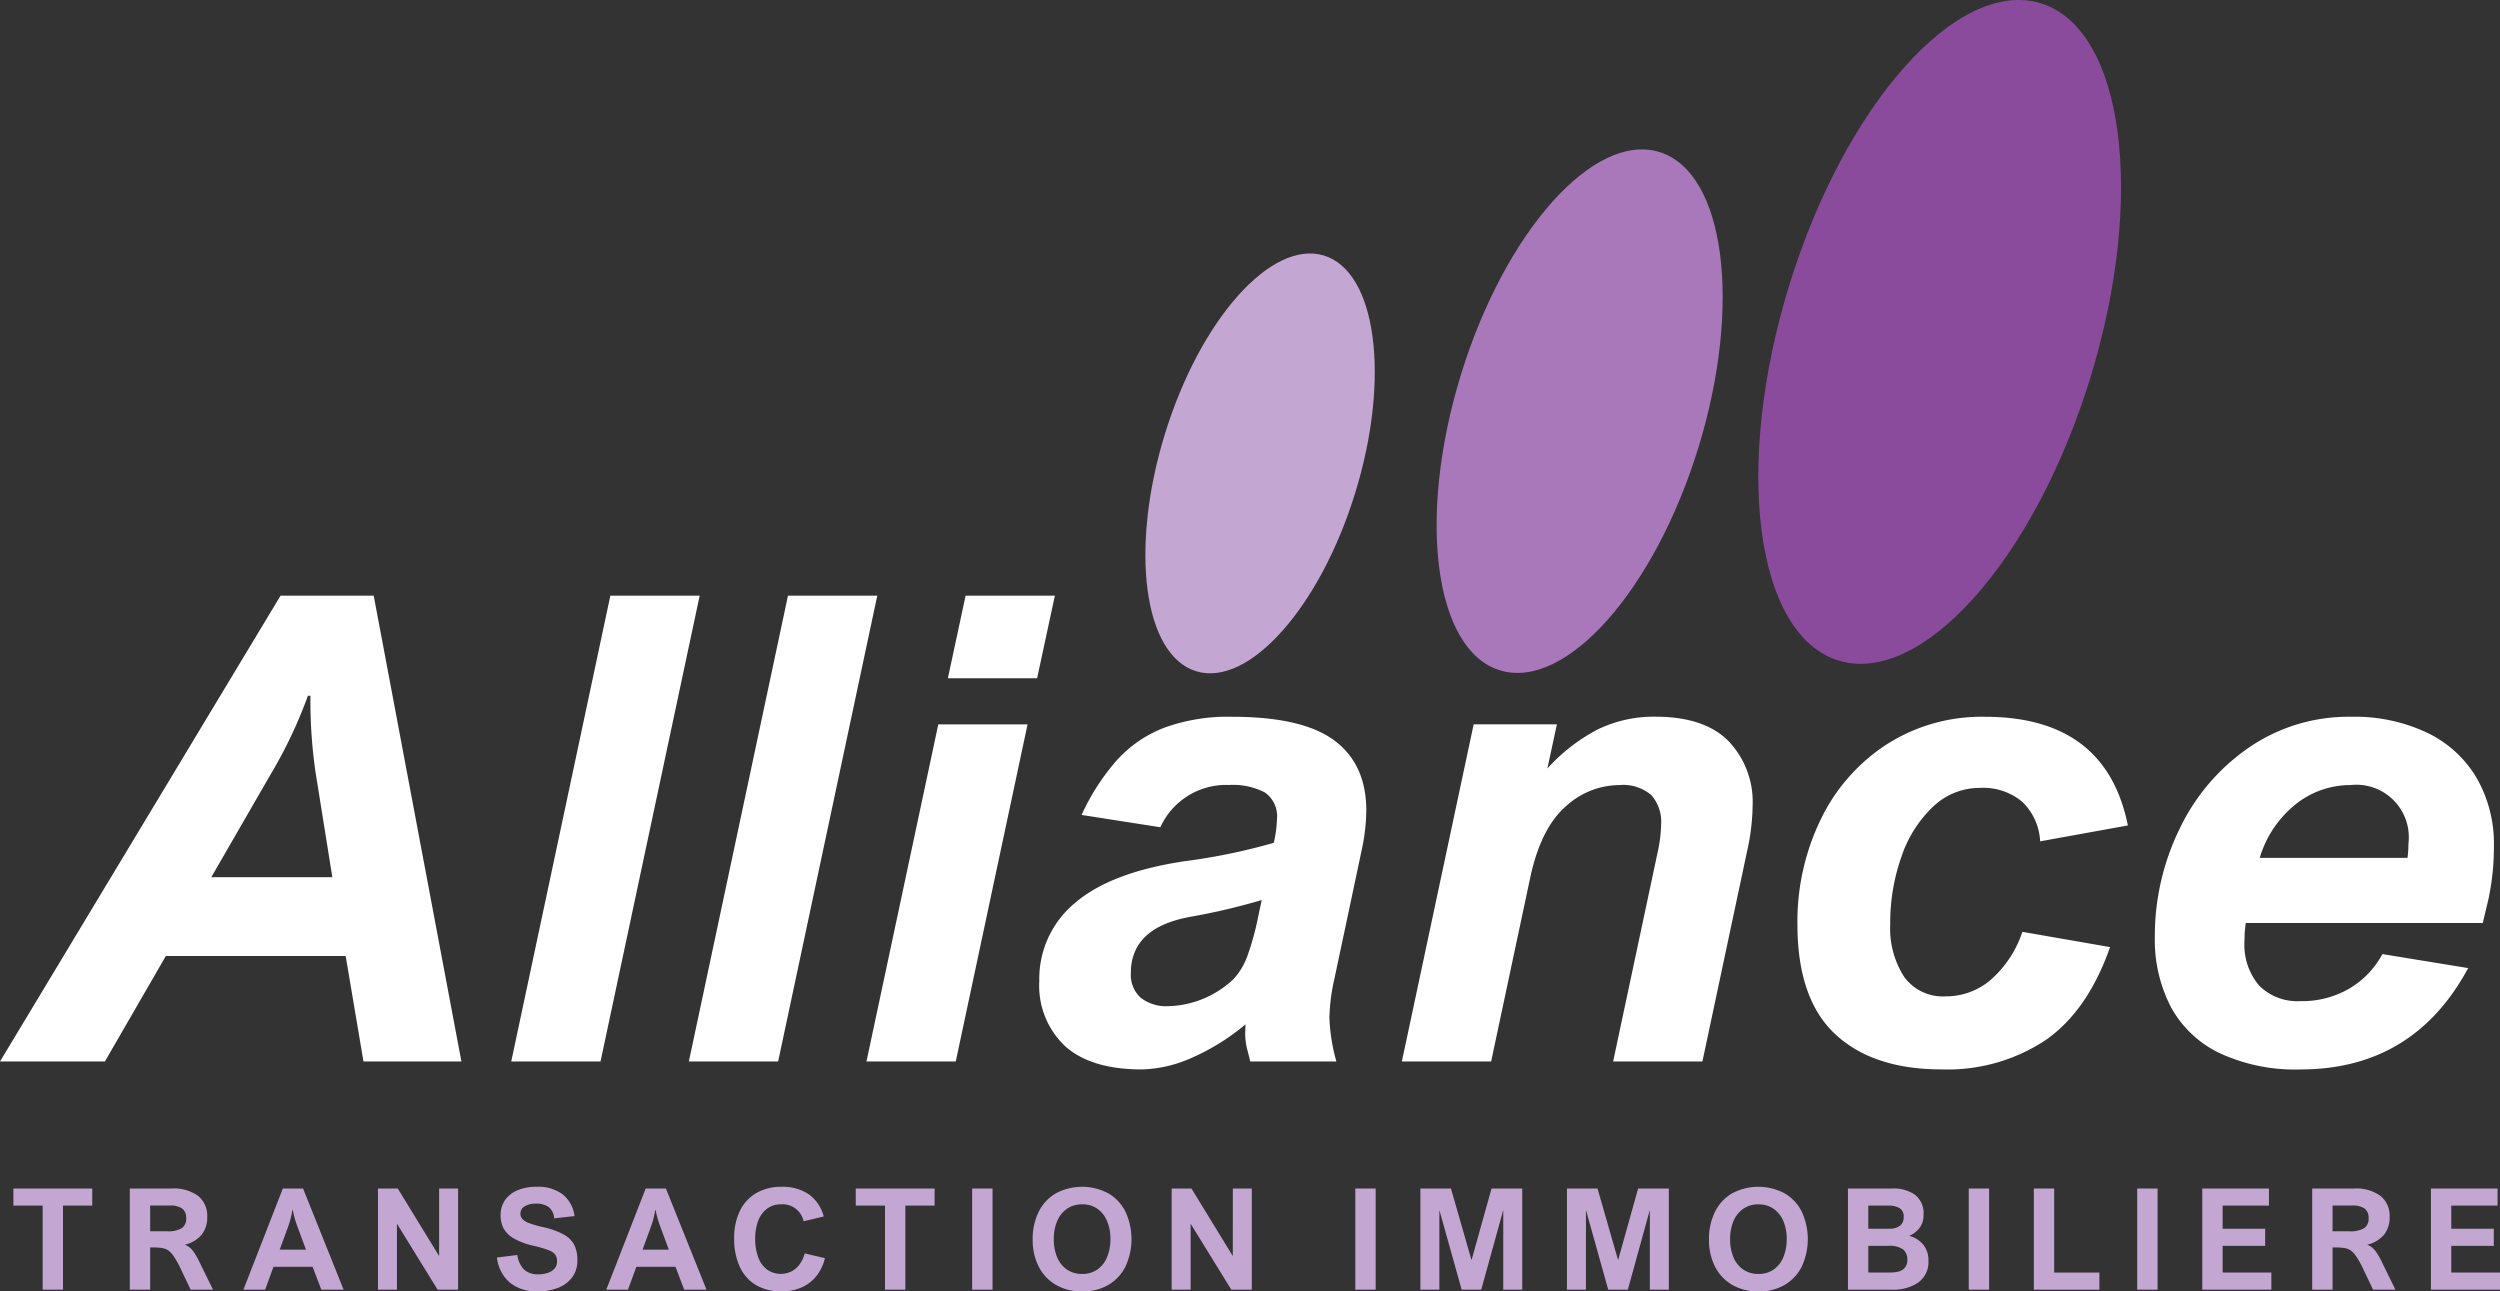 <svg xmlns="http://www.w3.org/2000/svg" xmlns:xlink="http://www.w3.org/1999/xlink" width="297.967" height="153.919" viewBox="0 0 297.967 153.919">
  <rect x="0" y="0" width="297.967" height="153.919" fill="#333333" stroke="none"/>
  <defs>
    <clipPath id="clip-path">
      <rect id="Rectangle_3057" data-name="Rectangle 3057" width="297.967" height="153.919" fill="none"/>
    </clipPath>
  </defs>
  <g id="Groupe_14991" data-name="Groupe 14991" transform="translate(0 0)">
    <g id="Groupe_14990" data-name="Groupe 14990" transform="translate(0 0)" clip-path="url(#clip-path)">
      <path id="Tracé_45307" data-name="Tracé 45307" d="M43.322,114.522,41.2,101.949H19.767L12.5,114.522H0L33.44,59h11.1l10.453,55.517Zm-10.905-34.5L25.183,92.558H39.611L37.605,80.022A59.4,59.4,0,0,1,37,70.933h-.3a54.9,54.9,0,0,1-4.279,9.089" transform="translate(0 11.993)" fill="#fff"/>
      <path id="Tracé_45308" data-name="Tracé 45308" d="M50.64,114.522,62.454,59H73.1L61.281,114.522Z" transform="translate(10.293 11.993)" fill="#fff"/>
      <path id="Tracé_45309" data-name="Tracé 45309" d="M68.233,114.522,80.048,59H90.69L78.875,114.522Z" transform="translate(13.869 11.993)" fill="#fff"/>
      <path id="Tracé_45310" data-name="Tracé 45310" d="M85.827,114.522l8.56-40.18h10.64l-8.559,40.18Zm9.7-45.671L97.643,59h10.64l-2.119,9.846Z" transform="translate(17.445 11.993)" fill="#fff"/>
      <path id="Tracé_45311" data-name="Tracé 45311" d="M137.522,106.745a21.413,21.413,0,0,0,.834,5.339H128.092q-.076-.339-.341-1.344a7.942,7.942,0,0,1-.264-2.025l.037-1.061a26.3,26.3,0,0,1-6.457,4.014,15.359,15.359,0,0,1-5.89,1.363q-6.057,0-9.146-2.764a9.889,9.889,0,0,1-3.085-7.765,11.734,11.734,0,0,1,4.24-9.3q4.241-3.655,13.029-4.98a71.876,71.876,0,0,0,10.679-2.2,14.316,14.316,0,0,0,.378-2.8,3.457,3.457,0,0,0-1.438-3.2,8.262,8.262,0,0,0-4.28-.892,8.6,8.6,0,0,0-8.18,5.038L107.985,82.7a26.628,26.628,0,0,1,4.261-6.589,14.843,14.843,0,0,1,5.642-3.825A22.16,22.16,0,0,1,125.9,71q8.445,0,12.232,2.84t3.788,8.333a23.521,23.521,0,0,1-.569,4.809l-3.219,15.185a23.069,23.069,0,0,0-.606,4.583M120.9,94.853q-7.043,1.289-7.044,6.7a3.69,3.69,0,0,0,1.154,2.915,4.907,4.907,0,0,0,3.353,1.023,11.732,11.732,0,0,0,7.743-3.238,8.08,8.08,0,0,0,1.629-2.709,31.981,31.981,0,0,0,1.307-4.77l.415-1.932a76.653,76.653,0,0,1-8.558,2.007" transform="translate(20.925 14.43)" fill="#fff"/>
      <path id="Tracé_45312" data-name="Tracé 45312" d="M169.382,86.977a16.574,16.574,0,0,0,.378-3.143,4.792,4.792,0,0,0-1.173-3.5,5.136,5.136,0,0,0-3.788-1.195,9.512,9.512,0,0,0-6.38,2.52q-2.9,2.52-4.185,8.16L149.5,112.084H138.859L147.418,71.9h9.922L156.2,77.169a21.412,21.412,0,0,1,6.039-4.678,15.324,15.324,0,0,1,6.836-1.5q5.832,0,8.71,2.9a10.506,10.506,0,0,1,2.878,7.744,25.273,25.273,0,0,1-.606,5.151l-5.377,25.3h-10.64Z" transform="translate(28.224 14.43)" fill="#fff"/>
      <path id="Tracé_45313" data-name="Tracé 45313" d="M199.779,79.478a8.01,8.01,0,0,0-5.587,2.254,14.63,14.63,0,0,0-3.766,5.984,23.7,23.7,0,0,0-1.326,8.009,10.67,10.67,0,0,0,1.647,6.248,5.675,5.675,0,0,0,4.98,2.348,8.18,8.18,0,0,0,5.377-1.988,13.093,13.093,0,0,0,3.749-5.7l10.451,1.818q-2.65,7.573-7.67,11.077a21.142,21.142,0,0,1-12.4,3.5q-8.182,0-12.687-4.2t-4.506-13.1a27.868,27.868,0,0,1,2.783-12.5,22.065,22.065,0,0,1,7.857-8.938A21.016,21.016,0,0,1,200.385,71q14.428,0,17.04,12.952l-10.453,1.894a7.047,7.047,0,0,0-2.119-4.7,7.231,7.231,0,0,0-5.075-1.668" transform="translate(36.188 14.43)" fill="#fff"/>
      <path id="Tracé_45314" data-name="Tracé 45314" d="M224.129,97.694a7.509,7.509,0,0,0,1.742,5.339,6.418,6.418,0,0,0,4.923,1.857,11.088,11.088,0,0,0,5.89-1.534,10.537,10.537,0,0,0,3.88-4.071l10.225,1.667q-6.514,12.08-20,12.081a21.35,21.35,0,0,1-9.637-1.95,13,13,0,0,1-5.795-5.492,17.326,17.326,0,0,1-1.912-8.349,29.045,29.045,0,0,1,2.935-12.858,24.625,24.625,0,0,1,8.275-9.714A20.948,20.948,0,0,1,236.815,71a20.162,20.162,0,0,1,9.147,1.932,13.73,13.73,0,0,1,5.869,5.416,15.76,15.76,0,0,1,2.025,8.065,29.8,29.8,0,0,1-.644,6.287l-.681,2.877H224.281a14.467,14.467,0,0,0-.152,2.121m1.818-9.884h17.61a13.772,13.772,0,0,0,.113-1.705,6.257,6.257,0,0,0-6.93-6.968,10.39,10.39,0,0,0-6.513,2.291,12.809,12.809,0,0,0-4.28,6.382" transform="translate(43.385 14.43)" fill="#fff"/>
      <path id="Tracé_45315" data-name="Tracé 45315" d="M7.24,119.766v10.018H4.813V119.766H1.326v-2.04h9.4v2.04Z" transform="translate(0.27 23.928)" fill="#c3a6d1"/>
      <path id="Tracé_45316" data-name="Tracé 45316" d="M22.087,121.107a3.294,3.294,0,0,1-.646,2.1,3.748,3.748,0,0,1-1.987,1.209v.032a1.918,1.918,0,0,1,.568.33,3.02,3.02,0,0,1,.534.628,9.682,9.682,0,0,1,.634,1.141l1.587,3.24H20.112l-1.152-2.41a9.869,9.869,0,0,0-1.019-1.784,2.472,2.472,0,0,0-.539-.515,1.8,1.8,0,0,0-.674-.25,6.5,6.5,0,0,0-1.107-.075h-.337v5.034H12.858V117.726h5a4.932,4.932,0,0,1,3.126.872,3.012,3.012,0,0,1,1.1,2.509m-2.509.148a1.332,1.332,0,0,0-.474-1.143,2.451,2.451,0,0,0-1.467-.354H15.285v3.068h2.064a3.171,3.171,0,0,0,1.667-.354,1.325,1.325,0,0,0,.563-1.218" transform="translate(2.613 23.928)" fill="#c3a6d1"/>
      <path id="Tracé_45317" data-name="Tracé 45317" d="M33.4,129.786l-1.044-2.731H27.7l-1,2.731H24.11l4.7-12.059h2.41l4.837,12.059Zm-3.965-7.494-1,2.723H31.57l-1.011-2.723c-.132-.351-.249-.71-.35-1.078a7.462,7.462,0,0,1-.2-.9h-.066a10.109,10.109,0,0,1-.51,1.975" transform="translate(4.9 23.928)" fill="#c3a6d1"/>
      <path id="Tracé_45318" data-name="Tracé 45318" d="M44.727,117.727h2.262v12.058H44.547L39.7,121.921v7.863H37.439V117.727H39.8l4.927,8.052Z" transform="translate(7.61 23.928)" fill="#c3a6d1"/>
      <path id="Tracé_45319" data-name="Tracé 45319" d="M53.845,119.563a2.488,2.488,0,0,0-1.3.313.976.976,0,0,0-.522.88.938.938,0,0,0,.239.646,2.1,2.1,0,0,0,.813.49,12.9,12.9,0,0,0,1.638.468,9.12,9.12,0,0,1,2.487.892,3.039,3.039,0,0,1,1.25,1.25,4.073,4.073,0,0,1,.359,1.806,3.278,3.278,0,0,1-.655,2.086,3.831,3.831,0,0,1-1.723,1.233,6.656,6.656,0,0,1-2.344.4,5.04,5.04,0,0,1-3.315-1.044,4.55,4.55,0,0,1-1.546-3l2.427-.3a3.069,3.069,0,0,0,.809,1.744,2.382,2.382,0,0,0,1.692.56,3.439,3.439,0,0,0,1.165-.184,1.813,1.813,0,0,0,.785-.523,1.208,1.208,0,0,0,.279-.8,1.435,1.435,0,0,0-.2-.823,1.727,1.727,0,0,0-.789-.538,13.085,13.085,0,0,0-1.837-.539,8.3,8.3,0,0,1-2.328-.872,3.208,3.208,0,0,1-1.214-1.192,3.339,3.339,0,0,1-.356-1.579,3.111,3.111,0,0,1,.5-1.752,3.368,3.368,0,0,1,1.478-1.2,5.707,5.707,0,0,1,2.32-.431,4.909,4.909,0,0,1,3.089.892,3.958,3.958,0,0,1,1.427,2.6l-2.427.272a1.885,1.885,0,0,0-.65-1.344,2.521,2.521,0,0,0-1.555-.408" transform="translate(10.006 23.894)" fill="#c3a6d1"/>
      <path id="Tracé_45320" data-name="Tracé 45320" d="M69.34,129.786,68.3,127.055H63.64l-1,2.731H60.053l4.7-12.059h2.41L72,129.786Zm-3.965-7.494-1,2.723h3.133L66.5,122.292c-.132-.351-.249-.71-.35-1.078a7.462,7.462,0,0,1-.2-.9h-.066a10.109,10.109,0,0,1-.51,1.975" transform="translate(12.206 23.928)" fill="#c3a6d1"/>
      <path id="Tracé_45321" data-name="Tracé 45321" d="M78.33,119.645a2.738,2.738,0,0,0-1.694.526,3.193,3.193,0,0,0-1.053,1.452,5.9,5.9,0,0,0-.354,2.118,6.193,6.193,0,0,0,.362,2.221,3.176,3.176,0,0,0,1.053,1.461,2.861,2.861,0,0,0,2.9.218,2.8,2.8,0,0,0,.982-.848,3.625,3.625,0,0,0,.6-1.3l2.41.568a5.343,5.343,0,0,1-.973,2.085,4.694,4.694,0,0,1-1.765,1.386,5.759,5.759,0,0,1-2.435.493,5.832,5.832,0,0,1-3.043-.757,4.861,4.861,0,0,1-1.932-2.184,7.943,7.943,0,0,1-.667-3.393,7.29,7.29,0,0,1,.686-3.269,4.923,4.923,0,0,1,1.963-2.126,5.858,5.858,0,0,1,2.994-.74,5.545,5.545,0,0,1,3.25.892,4.7,4.7,0,0,1,1.784,2.645l-2.4.576a2.555,2.555,0,0,0-2.665-2.024" transform="translate(14.781 23.894)" fill="#c3a6d1"/>
      <path id="Tracé_45322" data-name="Tracé 45322" d="M90.678,119.766v10.018H88.251V119.766H84.764v-2.04h9.4v2.04Z" transform="translate(17.229 23.928)" fill="#c3a6d1"/>
      <rect id="Rectangle_3053" data-name="Rectangle 3053" width="2.427" height="12.058" transform="translate(115.869 141.655)" fill="#c3a6d1"/>
      <path id="Tracé_45323" data-name="Tracé 45323" d="M102.291,123.856a7.273,7.273,0,0,1,.72-3.327,5.221,5.221,0,0,1,2.053-2.2,6.647,6.647,0,0,1,6.227,0,5.223,5.223,0,0,1,2.056,2.189,7.783,7.783,0,0,1,.012,6.526,5.228,5.228,0,0,1-2.036,2.2,6,6,0,0,1-3.118.786,6.145,6.145,0,0,1-3.133-.777,5.224,5.224,0,0,1-2.061-2.18,6.94,6.94,0,0,1-.72-3.211m5.882-4.211a3.067,3.067,0,0,0-1.8.529,3.373,3.373,0,0,0-1.165,1.469,5.378,5.378,0,0,0-.4,2.147,5.481,5.481,0,0,0,.395,2.147,3.3,3.3,0,0,0,1.16,1.469,3.134,3.134,0,0,0,1.827.531,3.094,3.094,0,0,0,1.806-.527,3.3,3.3,0,0,0,1.159-1.473,5.565,5.565,0,0,0,.4-2.179,5.353,5.353,0,0,0-.4-2.119A3.351,3.351,0,0,0,110,120.174a3.116,3.116,0,0,0-1.823-.529" transform="translate(20.791 23.894)" fill="#c3a6d1"/>
      <path id="Tracé_45324" data-name="Tracé 45324" d="M123.346,117.727h2.262v12.058h-2.443l-4.846-7.863v7.863h-2.262V117.727h2.361l4.927,8.052Z" transform="translate(23.589 23.928)" fill="#c3a6d1"/>
      <rect id="Rectangle_3054" data-name="Rectangle 3054" width="2.427" height="12.058" transform="translate(161.534 141.655)" fill="#c3a6d1"/>
      <path id="Tracé_45325" data-name="Tracé 45325" d="M149.175,117.727h3.66v12.058h-2.262v-9.5l-2.624,9.5h-2.336l-2.657-9.5v9.5h-2.262V117.727h3.643l2.452,8.538Z" transform="translate(28.597 23.928)" fill="#c3a6d1"/>
      <path id="Tracé_45326" data-name="Tracé 45326" d="M163.694,117.727h3.66v12.058h-2.262v-9.5l-2.624,9.5h-2.336l-2.657-9.5v9.5h-2.262V117.727h3.643l2.452,8.538Z" transform="translate(31.548 23.928)" fill="#c3a6d1"/>
      <path id="Tracé_45327" data-name="Tracé 45327" d="M169.282,123.856a7.273,7.273,0,0,1,.72-3.327,5.221,5.221,0,0,1,2.053-2.2,6.647,6.647,0,0,1,6.227,0,5.223,5.223,0,0,1,2.056,2.189,7.783,7.783,0,0,1,.012,6.526,5.228,5.228,0,0,1-2.036,2.2,6,6,0,0,1-3.118.786,6.145,6.145,0,0,1-3.133-.777,5.224,5.224,0,0,1-2.061-2.18,6.94,6.94,0,0,1-.72-3.211m5.882-4.211a3.067,3.067,0,0,0-1.8.529,3.373,3.373,0,0,0-1.165,1.469,5.378,5.378,0,0,0-.4,2.147,5.482,5.482,0,0,0,.395,2.147,3.3,3.3,0,0,0,1.16,1.469,3.134,3.134,0,0,0,1.827.531,3.094,3.094,0,0,0,1.806-.527,3.3,3.3,0,0,0,1.159-1.473,5.565,5.565,0,0,0,.4-2.179,5.353,5.353,0,0,0-.4-2.119,3.35,3.35,0,0,0-1.159-1.464,3.116,3.116,0,0,0-1.823-.529" transform="translate(34.407 23.894)" fill="#c3a6d1"/>
      <path id="Tracé_45328" data-name="Tracé 45328" d="M192.055,120.877a2.5,2.5,0,0,1-.46,1.527,3.045,3.045,0,0,1-1.243.966,3.16,3.16,0,0,1,1.7,1.09,2.918,2.918,0,0,1,.587,1.822,3,3,0,0,1-1.23,2.659,5.257,5.257,0,0,1-3.048.845h-5.314V117.727h5.33a4.391,4.391,0,0,1,2.66.745,2.779,2.779,0,0,1,1.016,2.405m-2.368.272a1.143,1.143,0,0,0-.507-1.1,2.612,2.612,0,0,0-1.295-.285h-2.41v2.755h2.443a2.137,2.137,0,0,0,1.321-.345,1.217,1.217,0,0,0,.448-1.028m.436,5.058a1.514,1.514,0,0,0-.505-1.218,2.712,2.712,0,0,0-1.731-.427h-2.41v3.183h2.467a4.89,4.89,0,0,0,1.056-.1,1.505,1.505,0,0,0,.8-.444,1.379,1.379,0,0,0,.325-.99" transform="translate(37.205 23.928)" fill="#c3a6d1"/>
      <rect id="Rectangle_3055" data-name="Rectangle 3055" width="2.427" height="12.058" transform="translate(234.649 141.655)" fill="#c3a6d1"/>
      <path id="Tracé_45329" data-name="Tracé 45329" d="M209.272,127.745v2.04h-7.814V117.727h2.426v10.018Z" transform="translate(40.947 23.928)" fill="#c3a6d1"/>
      <rect id="Rectangle_3056" data-name="Rectangle 3056" width="2.427" height="12.058" transform="translate(254.726 141.655)" fill="#c3a6d1"/>
      <path id="Tracé_45330" data-name="Tracé 45330" d="M220.571,119.766v2.755h5.067v2.04h-5.067v3.184h5.807v2.04h-8.234V117.727h7.946v2.04Z" transform="translate(44.339 23.928)" fill="#c3a6d1"/>
      <path id="Tracé_45331" data-name="Tracé 45331" d="M238.262,121.107a3.294,3.294,0,0,1-.646,2.1,3.748,3.748,0,0,1-1.987,1.209v.032a1.918,1.918,0,0,1,.568.33,3.02,3.02,0,0,1,.534.628,9.681,9.681,0,0,1,.634,1.141l1.587,3.24h-2.665l-1.152-2.41a9.867,9.867,0,0,0-1.019-1.784,2.471,2.471,0,0,0-.539-.515,1.8,1.8,0,0,0-.674-.25,6.5,6.5,0,0,0-1.107-.075h-.337v5.034h-2.427V117.726h5a4.932,4.932,0,0,1,3.126.872,3.012,3.012,0,0,1,1.1,2.509m-2.509.148a1.332,1.332,0,0,0-.474-1.143,2.451,2.451,0,0,0-1.467-.354H231.46v3.068h2.064a3.171,3.171,0,0,0,1.667-.354,1.325,1.325,0,0,0,.563-1.218" transform="translate(46.552 23.928)" fill="#c3a6d1"/>
      <path id="Tracé_45332" data-name="Tracé 45332" d="M243.218,119.766v2.755h5.067v2.04h-5.067v3.184h5.807v2.04h-8.234V117.727h7.946v2.04Z" transform="translate(48.942 23.928)" fill="#c3a6d1"/>
      <path id="Tracé_45333" data-name="Tracé 45333" d="M177.842,34.04c-6.656,21.632-4.018,41.639,5.891,44.688S207.07,66.711,213.726,45.08,217.743,3.441,207.833.392,184.5,12.408,177.842,34.04" transform="translate(35.4 0)" fill="#8a4b9d"/>
      <path id="Tracé_45334" data-name="Tracé 45334" d="M145.2,41.645c-5.249,17.06-3.168,32.837,4.647,35.241s18.4-9.476,23.652-26.535,3.168-32.837-4.647-35.241-18.4,9.476-23.652,26.535" transform="translate(28.924 3.008)" fill="#a978ba"/>
      <path id="Tracé_45335" data-name="Tracé 45335" d="M115.777,46.637c-4.209,13.681-2.54,26.336,3.726,28.263s14.76-7.6,18.969-21.281,2.54-26.336-3.726-28.263-14.76,7.6-18.969,21.281" transform="translate(23.06 5.103)" fill="#c3a6d1"/>
    </g>
  </g>
</svg>
